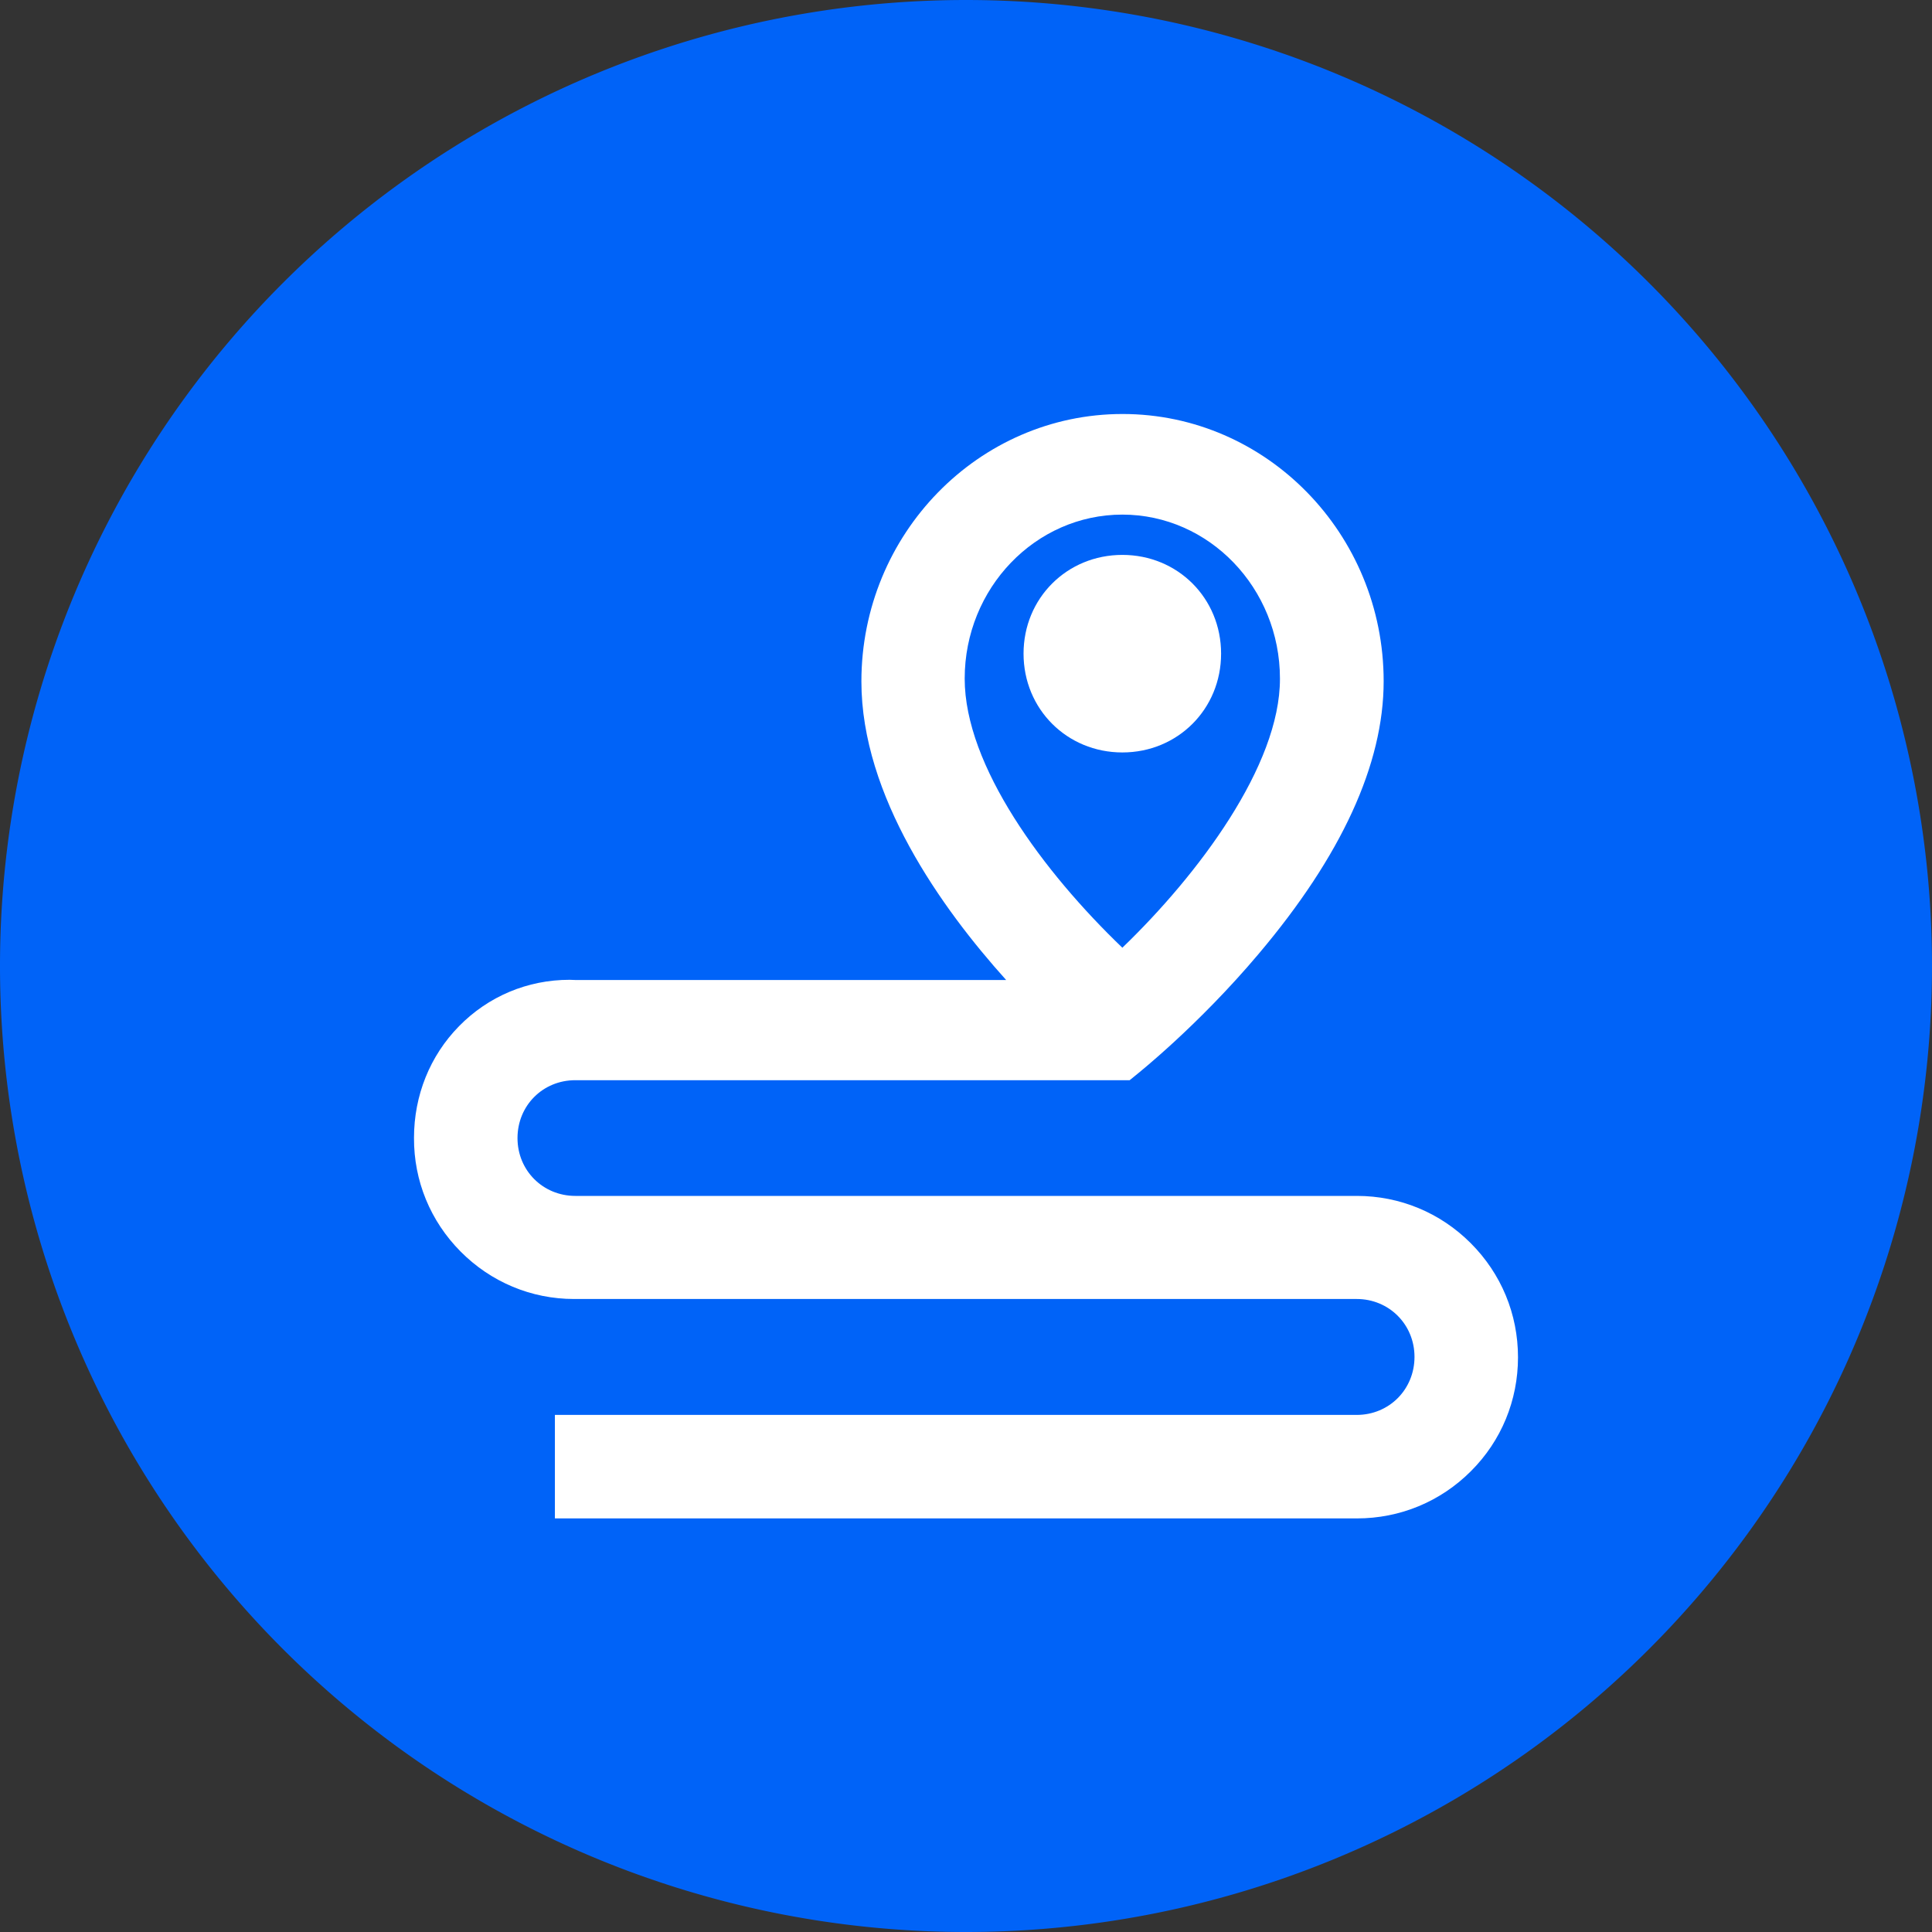 <?xml version="1.0" encoding="UTF-8"?>
<svg xmlns="http://www.w3.org/2000/svg" viewBox="0 0 28 28" class="design-iconfont">
  <rect x="0" y="0" width="28" height="28" fill="#333333" stroke="none"/>
  <g fill="none" fill-rule="evenodd">
    <path fill="#0063F8" d="M14 0A14 14 0 1 0 14 28A14 14 0 1 0 14 0Z"></path>
    <g fill="#FFF" fill-rule="nonzero">
      <path d="M15.315,12.017 C14.874,11.575 14.287,11.332 13.665,11.332 L2.338,11.332 C1.87,11.332 1.5,10.965 1.5,10.494 C1.5,10.023 1.867,9.655 2.338,9.655 L10.372,9.655 L10.452,9.59 C10.488,9.56 11.359,8.87 12.239,7.827 C13.442,6.404 14.053,5.074 14.053,3.873 C14.053,1.737 12.355,0 10.269,0 C8.182,0 6.484,1.74 6.484,3.876 C6.484,5.536 7.643,7.16 8.582,8.203 L2.341,8.203 C2.312,8.203 2.285,8.2 2.255,8.2 C1.645,8.2 1.076,8.44 0.652,8.873 C0.231,9.302 2.66243868e-05,9.877 2.66243868e-05,10.491 C-0.003,11.113 0.237,11.697 0.676,12.139 C1.114,12.58 1.698,12.826 2.32,12.826 L13.662,12.826 C14.13,12.826 14.5,13.194 14.5,13.665 C14.5,14.136 14.133,14.506 13.662,14.506 L2.042,14.506 L2.042,16.006 L13.665,16.006 C14.29,16.006 14.877,15.763 15.318,15.321 C15.76,14.88 16,14.293 16,13.671 C16,13.045 15.757,12.459 15.315,12.017 L15.315,12.017 Z M10.266,7.735 C9.125,6.641 7.981,5.1 7.981,3.835 C7.981,2.525 9.006,1.458 10.266,1.458 C11.525,1.458 12.55,2.525 12.55,3.835 C12.553,5.097 11.362,6.68 10.266,7.735 Z" transform="translate(6 6)"></path>
      <path d="M10.266,2.042 C9.463,2.042 8.834,2.67 8.834,3.473 C8.834,4.276 9.463,4.905 10.266,4.905 C11.069,4.905 11.697,4.276 11.697,3.473 C11.697,2.67 11.069,2.042 10.266,2.042 Z" transform="translate(6 6)"></path>
    </g>
  </g>
</svg>
